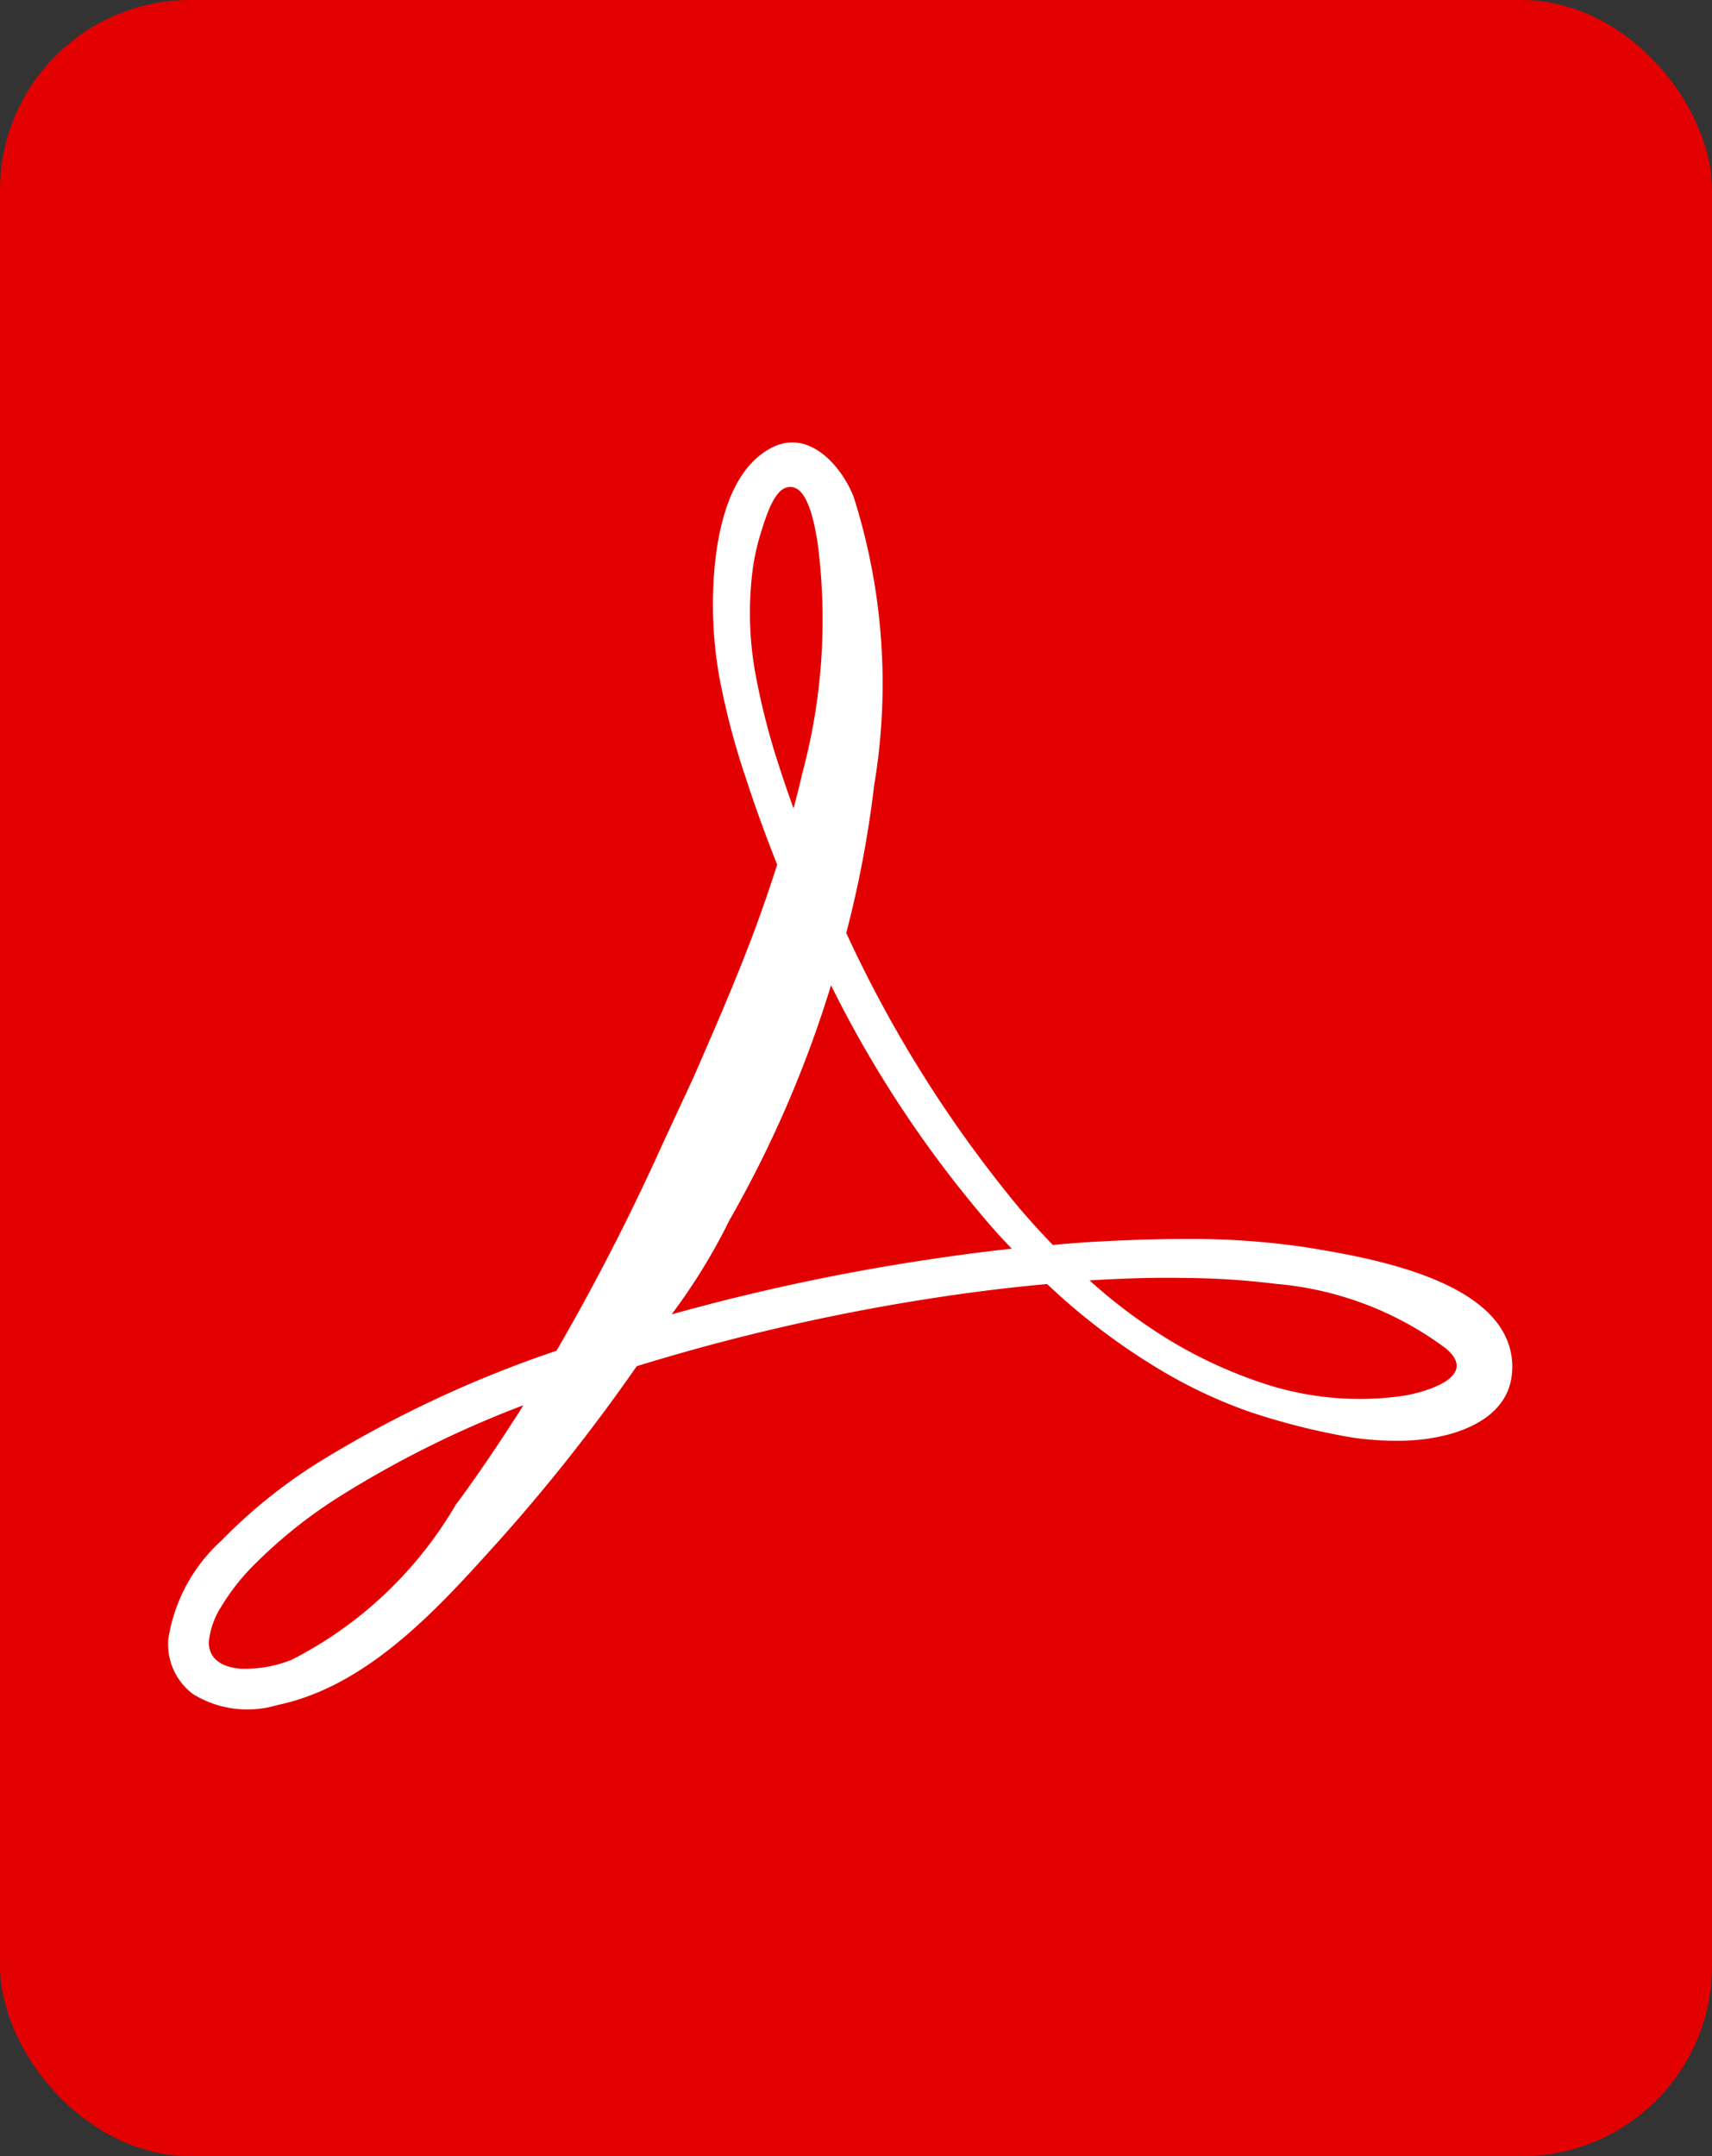 <svg xmlns="http://www.w3.org/2000/svg" width="27" height="34" viewBox="0 0 27 34">
  <rect x="0" y="0" width="27" height="34" fill="#333333" stroke="none"/>
  <g id="Group_15442" data-name="Group 15442" transform="translate(434 -2867)">
    <rect id="Rectangle_3235" data-name="Rectangle 3235" width="27" height="34" rx="3" transform="translate(-434 2867)" fill="#e30000"/>
    <g id="Group_15440" data-name="Group 15440" transform="translate(-431.354 2873.978)">
      <path id="Path_48953" data-name="Path 48953" d="M101.814,64.552c-.514-.916-2.29-1.2-3.1-1.334a12.355,12.355,0,0,0-1.948-.132c-.51,0-1.013.022-1.509.05-.183.012-.364.028-.545.044q-.278-.288-.538-.593a19.711,19.711,0,0,1-2.72-4.327,17.079,17.079,0,0,0,.44-2.326,9.713,9.713,0,0,0-.323-4.551c-.19-.484-.7-1.073-1.283-.78-.673.338-.863,1.294-.917,1.972a6.578,6.578,0,0,0,.079,1.636,11.68,11.68,0,0,0,.409,1.572q.23.707.506,1.4c-.117.365-.241.723-.371,1.073-.3.8-.632,1.553-.948,2.28L88.552,61.6a35.888,35.888,0,0,1-1.667,3.248A18.213,18.213,0,0,0,83.1,66.628a8.286,8.286,0,0,0-1.5,1.214,2.642,2.642,0,0,0-.838,1.555.982.982,0,0,0,.391.866,1.634,1.634,0,0,0,1.326.173c1.446-.3,2.557-1.547,3.5-2.594A28.557,28.557,0,0,0,88.144,65.1l.005-.008a32.824,32.824,0,0,1,4.315-1.017c.7-.116,1.423-.212,2.158-.279a10.165,10.165,0,0,0,1.685,1.293,7.739,7.739,0,0,0,1.507.722,10.8,10.8,0,0,0,1.627.407,4.788,4.788,0,0,0,.86.047c.653-.025,1.591-.275,1.653-1.068A1.106,1.106,0,0,0,101.814,64.552ZM86.171,66.007c-.306.474-.6.9-.879,1.276a6.318,6.318,0,0,1-2.585,2.439,2,2,0,0,1-.792.141c-.264-.016-.525-.132-.513-.432a1.269,1.269,0,0,1,.2-.555,3.425,3.425,0,0,1,.462-.6,7.669,7.669,0,0,1,1.38-1.117,16.345,16.345,0,0,1,2.917-1.451C86.3,65.811,86.233,65.911,86.171,66.007Zm3.841-11.889a5.386,5.386,0,0,1-.046-1.482,3.508,3.508,0,0,1,.146-.7c.06-.188.191-.646.4-.7.343-.1.448.639.487.847a9.329,9.329,0,0,1-.239,3.664c-.042.185-.089.367-.137.548-.082-.226-.16-.452-.233-.68A11.143,11.143,0,0,1,90.012,54.118Zm2.354,9.352a33.375,33.375,0,0,0-3.666.805,9.4,9.4,0,0,0,.914-1.489,18.147,18.147,0,0,0,1.6-3.7,18.049,18.049,0,0,0,2.561,3.84q.142.159.29.313C93.49,63.3,92.922,63.381,92.366,63.47Zm8.712,1.65c-.047.255-.591.4-.845.44a4.84,4.84,0,0,1-2.262-.218,7.248,7.248,0,0,1-1.419-.661,8.42,8.42,0,0,1-1.261-.942c.484-.029.974-.048,1.466-.039a12.4,12.4,0,0,1,1.478.094,5.225,5.225,0,0,1,2.671,1.014C101.049,64.926,101.094,65.03,101.078,65.12Z" transform="translate(-80.754 -50.526)" fill="#fff"/>
    </g>
  </g>
</svg>
